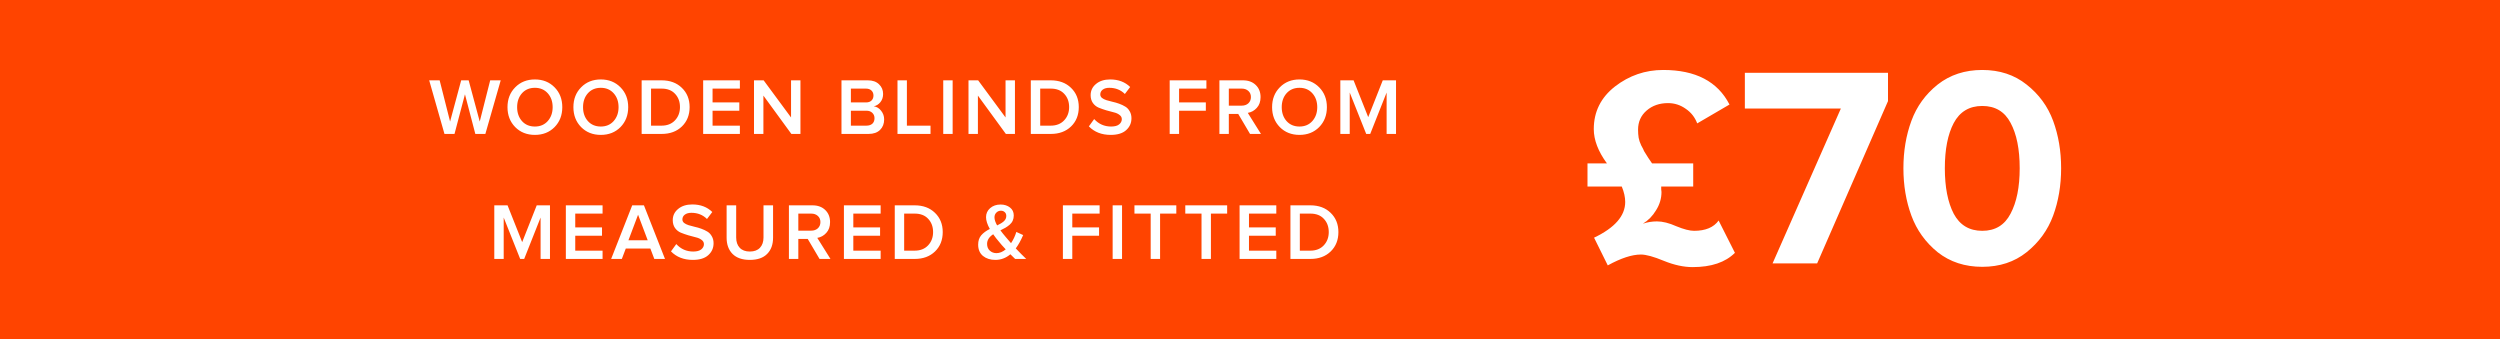 <svg width="280" height="38" viewBox="0 0 280 38" fill="none" xmlns="http://www.w3.org/2000/svg">
<rect width="280" height="38" fill="#FF4400"/>
<path d="M177.799 20.892V18.3H179.975C178.993 16.956 178.503 15.676 178.503 14.46C178.503 12.519 179.292 10.929 180.871 9.692C182.471 8.455 184.273 7.836 186.279 7.836C189.905 7.836 192.38 9.127 193.703 11.708L190.087 13.82C189.831 13.137 189.404 12.593 188.807 12.188C188.209 11.761 187.548 11.548 186.823 11.548C185.863 11.548 185.063 11.825 184.423 12.38C183.783 12.935 183.463 13.649 183.463 14.524C183.463 14.844 183.484 15.143 183.527 15.42C183.569 15.676 183.665 15.964 183.815 16.284C183.985 16.583 184.092 16.796 184.135 16.924C184.199 17.031 184.359 17.287 184.615 17.692C184.871 18.076 185.009 18.279 185.031 18.3H189.639V20.892H186.055C186.055 20.956 186.055 21.063 186.055 21.212C186.076 21.34 186.087 21.436 186.087 21.5C186.087 22.225 185.884 22.908 185.479 23.548C185.095 24.188 184.604 24.689 184.007 25.052C184.519 24.881 185.041 24.796 185.575 24.796C186.215 24.796 186.94 24.977 187.751 25.34C188.583 25.681 189.244 25.852 189.735 25.852C191.015 25.852 191.932 25.468 192.487 24.7L194.311 28.316C193.244 29.383 191.665 29.916 189.575 29.916C188.572 29.916 187.495 29.681 186.343 29.212C185.212 28.743 184.359 28.508 183.783 28.508C182.78 28.508 181.543 28.913 180.071 29.724L178.535 26.62C180.86 25.511 182.023 24.177 182.023 22.62C182.023 22.087 181.895 21.511 181.639 20.892H177.799ZM203.52 29.5H198.528L206.176 12.156H195.424V8.156H211.456V11.324L203.52 29.5ZM226.974 28.252C225.608 29.34 223.955 29.884 222.014 29.884C220.072 29.884 218.408 29.34 217.022 28.252C215.656 27.143 214.675 25.777 214.078 24.156C213.48 22.535 213.182 20.764 213.182 18.844C213.182 16.924 213.48 15.153 214.078 13.532C214.675 11.911 215.656 10.556 217.022 9.468C218.408 8.38 220.072 7.836 222.014 7.836C223.955 7.836 225.608 8.38 226.974 9.468C228.36 10.556 229.352 11.911 229.95 13.532C230.547 15.153 230.846 16.924 230.846 18.844C230.846 20.764 230.547 22.535 229.95 24.156C229.352 25.777 228.36 27.143 226.974 28.252ZM218.814 23.932C219.496 25.212 220.563 25.852 222.014 25.852C223.464 25.852 224.52 25.212 225.182 23.932C225.864 22.652 226.206 20.956 226.206 18.844C226.206 16.711 225.864 15.015 225.182 13.756C224.52 12.497 223.464 11.868 222.014 11.868C220.563 11.868 219.496 12.508 218.814 13.788C218.152 15.047 217.822 16.732 217.822 18.844C217.822 20.956 218.152 22.652 218.814 23.932Z" fill="white"/>
<path d="M54.361 15H53.236L52.075 10.563L50.905 15H49.78L48.07 8.997H49.24L50.41 13.614L51.652 8.997H52.489L53.731 13.614L54.901 8.997H56.08L54.361 15ZM62.113 14.235C61.537 14.817 60.802 15.108 59.908 15.108C59.014 15.108 58.279 14.817 57.703 14.235C57.127 13.647 56.839 12.903 56.839 12.003C56.839 11.103 57.127 10.362 57.703 9.78C58.279 9.192 59.014 8.898 59.908 8.898C60.802 8.898 61.537 9.192 62.113 9.78C62.689 10.362 62.977 11.103 62.977 12.003C62.977 12.903 62.689 13.647 62.113 14.235ZM59.908 14.172C60.502 14.172 60.982 13.968 61.348 13.56C61.714 13.146 61.897 12.627 61.897 12.003C61.897 11.373 61.714 10.854 61.348 10.446C60.982 10.038 60.502 9.834 59.908 9.834C59.308 9.834 58.825 10.038 58.459 10.446C58.099 10.854 57.919 11.373 57.919 12.003C57.919 12.633 58.099 13.152 58.459 13.56C58.825 13.968 59.308 14.172 59.908 14.172ZM69.495 14.235C68.919 14.817 68.184 15.108 67.29 15.108C66.396 15.108 65.661 14.817 65.085 14.235C64.509 13.647 64.221 12.903 64.221 12.003C64.221 11.103 64.509 10.362 65.085 9.78C65.661 9.192 66.396 8.898 67.29 8.898C68.184 8.898 68.919 9.192 69.495 9.78C70.071 10.362 70.359 11.103 70.359 12.003C70.359 12.903 70.071 13.647 69.495 14.235ZM67.29 14.172C67.884 14.172 68.364 13.968 68.73 13.56C69.096 13.146 69.279 12.627 69.279 12.003C69.279 11.373 69.096 10.854 68.73 10.446C68.364 10.038 67.884 9.834 67.29 9.834C66.69 9.834 66.207 10.038 65.841 10.446C65.481 10.854 65.301 11.373 65.301 12.003C65.301 12.633 65.481 13.152 65.841 13.56C66.207 13.968 66.69 14.172 67.29 14.172ZM74.105 15H71.864V8.997H74.096C75.032 8.997 75.788 9.276 76.364 9.834C76.946 10.392 77.237 11.112 77.237 11.994C77.237 12.882 76.949 13.605 76.373 14.163C75.797 14.721 75.041 15 74.105 15ZM74.096 14.073C74.726 14.073 75.227 13.875 75.599 13.479C75.971 13.083 76.157 12.588 76.157 11.994C76.157 11.394 75.974 10.899 75.608 10.509C75.248 10.119 74.747 9.924 74.105 9.924H72.917V14.073H74.096ZM82.867 15H78.754V8.997H82.867V9.924H79.807V11.472H82.804V12.399H79.807V14.073H82.867V15ZM89.65 15H88.633L85.501 10.707V15H84.448V8.997H85.528L88.597 13.155V8.997H89.65V15ZM97.279 15H94.246V8.997H97.198C97.732 8.997 98.149 9.144 98.449 9.438C98.755 9.726 98.908 10.089 98.908 10.527C98.908 10.887 98.806 11.193 98.602 11.445C98.404 11.691 98.158 11.844 97.864 11.904C98.188 11.952 98.461 12.117 98.683 12.399C98.911 12.681 99.025 13.005 99.025 13.371C99.025 13.857 98.872 14.25 98.566 14.55C98.26 14.85 97.831 15 97.279 15ZM96.991 11.472C97.255 11.472 97.459 11.403 97.603 11.265C97.753 11.121 97.828 10.932 97.828 10.698C97.828 10.47 97.753 10.284 97.603 10.14C97.453 9.996 97.249 9.924 96.991 9.924H95.299V11.472H96.991ZM97.036 14.073C97.318 14.073 97.54 14.001 97.702 13.857C97.864 13.707 97.945 13.5 97.945 13.236C97.945 12.996 97.864 12.798 97.702 12.642C97.54 12.48 97.318 12.399 97.036 12.399H95.299V14.073H97.036ZM104.218 15H100.519V8.997H101.572V14.073H104.218V15ZM106.696 15H105.643V8.997H106.696V15ZM113.674 15H112.657L109.525 10.707V15H108.472V8.997H109.552L112.621 13.155V8.997H113.674V15ZM117.691 15H115.45V8.997H117.682C118.618 8.997 119.374 9.276 119.95 9.834C120.532 10.392 120.823 11.112 120.823 11.994C120.823 12.882 120.535 13.605 119.959 14.163C119.383 14.721 118.627 15 117.691 15ZM117.682 14.073C118.312 14.073 118.813 13.875 119.185 13.479C119.557 13.083 119.743 12.588 119.743 11.994C119.743 11.394 119.56 10.899 119.194 10.509C118.834 10.119 118.333 9.924 117.691 9.924H116.503V14.073H117.682ZM124.401 15.108C123.387 15.108 122.571 14.79 121.953 14.154L122.547 13.335C123.057 13.893 123.69 14.172 124.446 14.172C124.848 14.172 125.148 14.091 125.346 13.929C125.544 13.767 125.643 13.572 125.643 13.344C125.643 13.152 125.556 12.993 125.382 12.867C125.214 12.735 124.998 12.639 124.734 12.579C124.476 12.519 124.197 12.444 123.897 12.354C123.597 12.264 123.315 12.165 123.051 12.057C122.793 11.949 122.577 11.775 122.403 11.535C122.235 11.295 122.151 11.004 122.151 10.662C122.151 10.152 122.352 9.732 122.754 9.402C123.156 9.066 123.684 8.898 124.338 8.898C125.256 8.898 126.003 9.18 126.579 9.744L125.985 10.527C125.523 10.065 124.941 9.834 124.239 9.834C123.933 9.834 123.687 9.903 123.501 10.041C123.321 10.179 123.231 10.359 123.231 10.581C123.231 10.731 123.294 10.86 123.42 10.968C123.552 11.07 123.72 11.154 123.924 11.22C124.128 11.28 124.353 11.34 124.599 11.4C124.851 11.454 125.1 11.526 125.346 11.616C125.598 11.706 125.826 11.814 126.03 11.94C126.234 12.06 126.399 12.234 126.525 12.462C126.657 12.684 126.723 12.945 126.723 13.245C126.723 13.779 126.525 14.223 126.129 14.577C125.739 14.931 125.163 15.108 124.401 15.108ZM132.057 15H131.004V8.997H135.117V9.924H132.057V11.472H135.054V12.399H132.057V15ZM141.228 15H140.004L138.681 12.759H137.628V15H136.575V8.997H139.212C139.806 8.997 140.283 9.171 140.643 9.519C141.003 9.867 141.183 10.32 141.183 10.878C141.183 11.376 141.042 11.778 140.76 12.084C140.484 12.39 140.148 12.576 139.752 12.642L141.228 15ZM139.077 11.832C139.377 11.832 139.623 11.745 139.815 11.571C140.007 11.391 140.103 11.157 140.103 10.869C140.103 10.587 140.007 10.359 139.815 10.185C139.623 10.011 139.377 9.924 139.077 9.924H137.628V11.832H139.077ZM147.748 14.235C147.172 14.817 146.437 15.108 145.543 15.108C144.649 15.108 143.914 14.817 143.338 14.235C142.762 13.647 142.474 12.903 142.474 12.003C142.474 11.103 142.762 10.362 143.338 9.78C143.914 9.192 144.649 8.898 145.543 8.898C146.437 8.898 147.172 9.192 147.748 9.78C148.324 10.362 148.612 11.103 148.612 12.003C148.612 12.903 148.324 13.647 147.748 14.235ZM145.543 14.172C146.137 14.172 146.617 13.968 146.983 13.56C147.349 13.146 147.532 12.627 147.532 12.003C147.532 11.373 147.349 10.854 146.983 10.446C146.617 10.038 146.137 9.834 145.543 9.834C144.943 9.834 144.46 10.038 144.094 10.446C143.734 10.854 143.554 11.373 143.554 12.003C143.554 12.633 143.734 13.152 144.094 13.56C144.46 13.968 144.943 14.172 145.543 14.172ZM156.354 15H155.301V10.365L153.465 15H153.015L151.17 10.365V15H150.117V8.997H151.602L153.24 13.119L154.869 8.997H156.354V15Z" fill="white"/>
<path d="M61.598 29H60.545V24.365L58.709 29H58.259L56.414 24.365V29H55.361V22.997H56.846L58.484 27.119L60.113 22.997H61.598V29ZM67.488 29H63.375V22.997H67.488V23.924H64.428V25.472H67.425V26.399H64.428V28.073H67.488V29ZM74.479 29H73.282L72.841 27.839H70.087L69.646 29H68.449L70.807 22.997H72.121L74.479 29ZM72.544 26.912L71.464 24.05L70.384 26.912H72.544ZM77.598 29.108C76.584 29.108 75.768 28.79 75.15 28.154L75.744 27.335C76.254 27.893 76.887 28.172 77.643 28.172C78.045 28.172 78.345 28.091 78.543 27.929C78.741 27.767 78.84 27.572 78.84 27.344C78.84 27.152 78.753 26.993 78.579 26.867C78.411 26.735 78.195 26.639 77.931 26.579C77.673 26.519 77.394 26.444 77.094 26.354C76.794 26.264 76.512 26.165 76.248 26.057C75.99 25.949 75.774 25.775 75.6 25.535C75.432 25.295 75.348 25.004 75.348 24.662C75.348 24.152 75.549 23.732 75.951 23.402C76.353 23.066 76.881 22.898 77.535 22.898C78.453 22.898 79.2 23.18 79.776 23.744L79.182 24.527C78.72 24.065 78.138 23.834 77.436 23.834C77.13 23.834 76.884 23.903 76.698 24.041C76.518 24.179 76.428 24.359 76.428 24.581C76.428 24.731 76.491 24.86 76.617 24.968C76.749 25.07 76.917 25.154 77.121 25.22C77.325 25.28 77.55 25.34 77.796 25.4C78.048 25.454 78.297 25.526 78.543 25.616C78.795 25.706 79.023 25.814 79.227 25.94C79.431 26.06 79.596 26.234 79.722 26.462C79.854 26.684 79.92 26.945 79.92 27.245C79.92 27.779 79.722 28.223 79.326 28.577C78.936 28.931 78.36 29.108 77.598 29.108ZM83.982 29.108C83.136 29.108 82.491 28.886 82.047 28.442C81.603 27.992 81.381 27.386 81.381 26.624V22.997H82.452V26.597C82.452 27.083 82.584 27.467 82.848 27.749C83.112 28.031 83.49 28.172 83.982 28.172C84.474 28.172 84.852 28.031 85.116 27.749C85.38 27.467 85.512 27.083 85.512 26.597V22.997H86.583V26.624C86.583 27.392 86.361 27.998 85.917 28.442C85.479 28.886 84.834 29.108 83.982 29.108ZM93.012 29H91.788L90.465 26.759H89.412V29H88.359V22.997H90.996C91.59 22.997 92.067 23.171 92.427 23.519C92.787 23.867 92.967 24.32 92.967 24.878C92.967 25.376 92.826 25.778 92.544 26.084C92.268 26.39 91.932 26.576 91.536 26.642L93.012 29ZM90.861 25.832C91.161 25.832 91.407 25.745 91.599 25.571C91.791 25.391 91.887 25.157 91.887 24.869C91.887 24.587 91.791 24.359 91.599 24.185C91.407 24.011 91.161 23.924 90.861 23.924H89.412V25.832H90.861ZM98.632 29H94.519V22.997H98.632V23.924H95.572V25.472H98.569V26.399H95.572V28.073H98.632V29ZM102.454 29H100.213V22.997H102.445C103.381 22.997 104.137 23.276 104.713 23.834C105.295 24.392 105.586 25.112 105.586 25.994C105.586 26.882 105.298 27.605 104.722 28.163C104.146 28.721 103.39 29 102.454 29ZM102.445 28.073C103.075 28.073 103.576 27.875 103.948 27.479C104.32 27.083 104.506 26.588 104.506 25.994C104.506 25.394 104.323 24.899 103.957 24.509C103.597 24.119 103.096 23.924 102.454 23.924H101.266V28.073H102.445ZM114.936 29H113.694C113.49 28.808 113.313 28.634 113.163 28.478C112.665 28.898 112.104 29.108 111.48 29.108C110.922 29.108 110.46 28.961 110.094 28.667C109.734 28.367 109.554 27.944 109.554 27.398C109.554 26.972 109.668 26.624 109.896 26.354C110.13 26.084 110.451 25.847 110.859 25.643C110.577 25.139 110.436 24.698 110.436 24.32C110.436 23.918 110.589 23.582 110.895 23.312C111.207 23.042 111.597 22.907 112.065 22.907C112.485 22.907 112.836 23.018 113.118 23.24C113.4 23.456 113.541 23.753 113.541 24.131C113.541 24.347 113.502 24.542 113.424 24.716C113.346 24.89 113.226 25.046 113.064 25.184C112.902 25.316 112.749 25.424 112.605 25.508C112.467 25.586 112.281 25.682 112.047 25.796C112.215 26.03 112.413 26.279 112.641 26.543C112.863 26.813 113.061 27.044 113.235 27.236C113.493 26.852 113.691 26.432 113.829 25.976L114.594 26.327C114.348 26.909 114.072 27.407 113.766 27.821C114.186 28.265 114.576 28.658 114.936 29ZM111.606 28.352C111.954 28.352 112.299 28.211 112.641 27.929C112.305 27.575 112.059 27.296 111.903 27.092C111.657 26.81 111.435 26.525 111.237 26.237C110.781 26.537 110.553 26.897 110.553 27.317C110.553 27.635 110.655 27.887 110.859 28.073C111.063 28.259 111.312 28.352 111.606 28.352ZM111.381 24.347C111.381 24.599 111.48 24.899 111.678 25.247C112.014 25.091 112.269 24.932 112.443 24.77C112.617 24.608 112.704 24.413 112.704 24.185C112.704 24.005 112.647 23.864 112.533 23.762C112.419 23.654 112.275 23.6 112.101 23.6C111.897 23.6 111.726 23.672 111.588 23.816C111.45 23.954 111.381 24.131 111.381 24.347ZM120.097 29H119.044V22.997H123.157V23.924H120.097V25.472H123.094V26.399H120.097V29ZM125.669 29H124.616V22.997H125.669V29ZM129.929 29H128.876V23.924H127.058V22.997H131.747V23.924H129.929V29ZM135.623 29H134.57V23.924H132.752V22.997H137.441V23.924H135.623V29ZM142.946 29H138.833V22.997H142.946V23.924H139.886V25.472H142.883V26.399H139.886V28.073H142.946V29ZM146.769 29H144.528V22.997H146.76C147.696 22.997 148.452 23.276 149.028 23.834C149.61 24.392 149.901 25.112 149.901 25.994C149.901 26.882 149.613 27.605 149.037 28.163C148.461 28.721 147.705 29 146.769 29ZM146.76 28.073C147.39 28.073 147.891 27.875 148.263 27.479C148.635 27.083 148.821 26.588 148.821 25.994C148.821 25.394 148.638 24.899 148.272 24.509C147.912 24.119 147.411 23.924 146.769 23.924H145.581V28.073H146.76Z" fill="white"/>
</svg>
